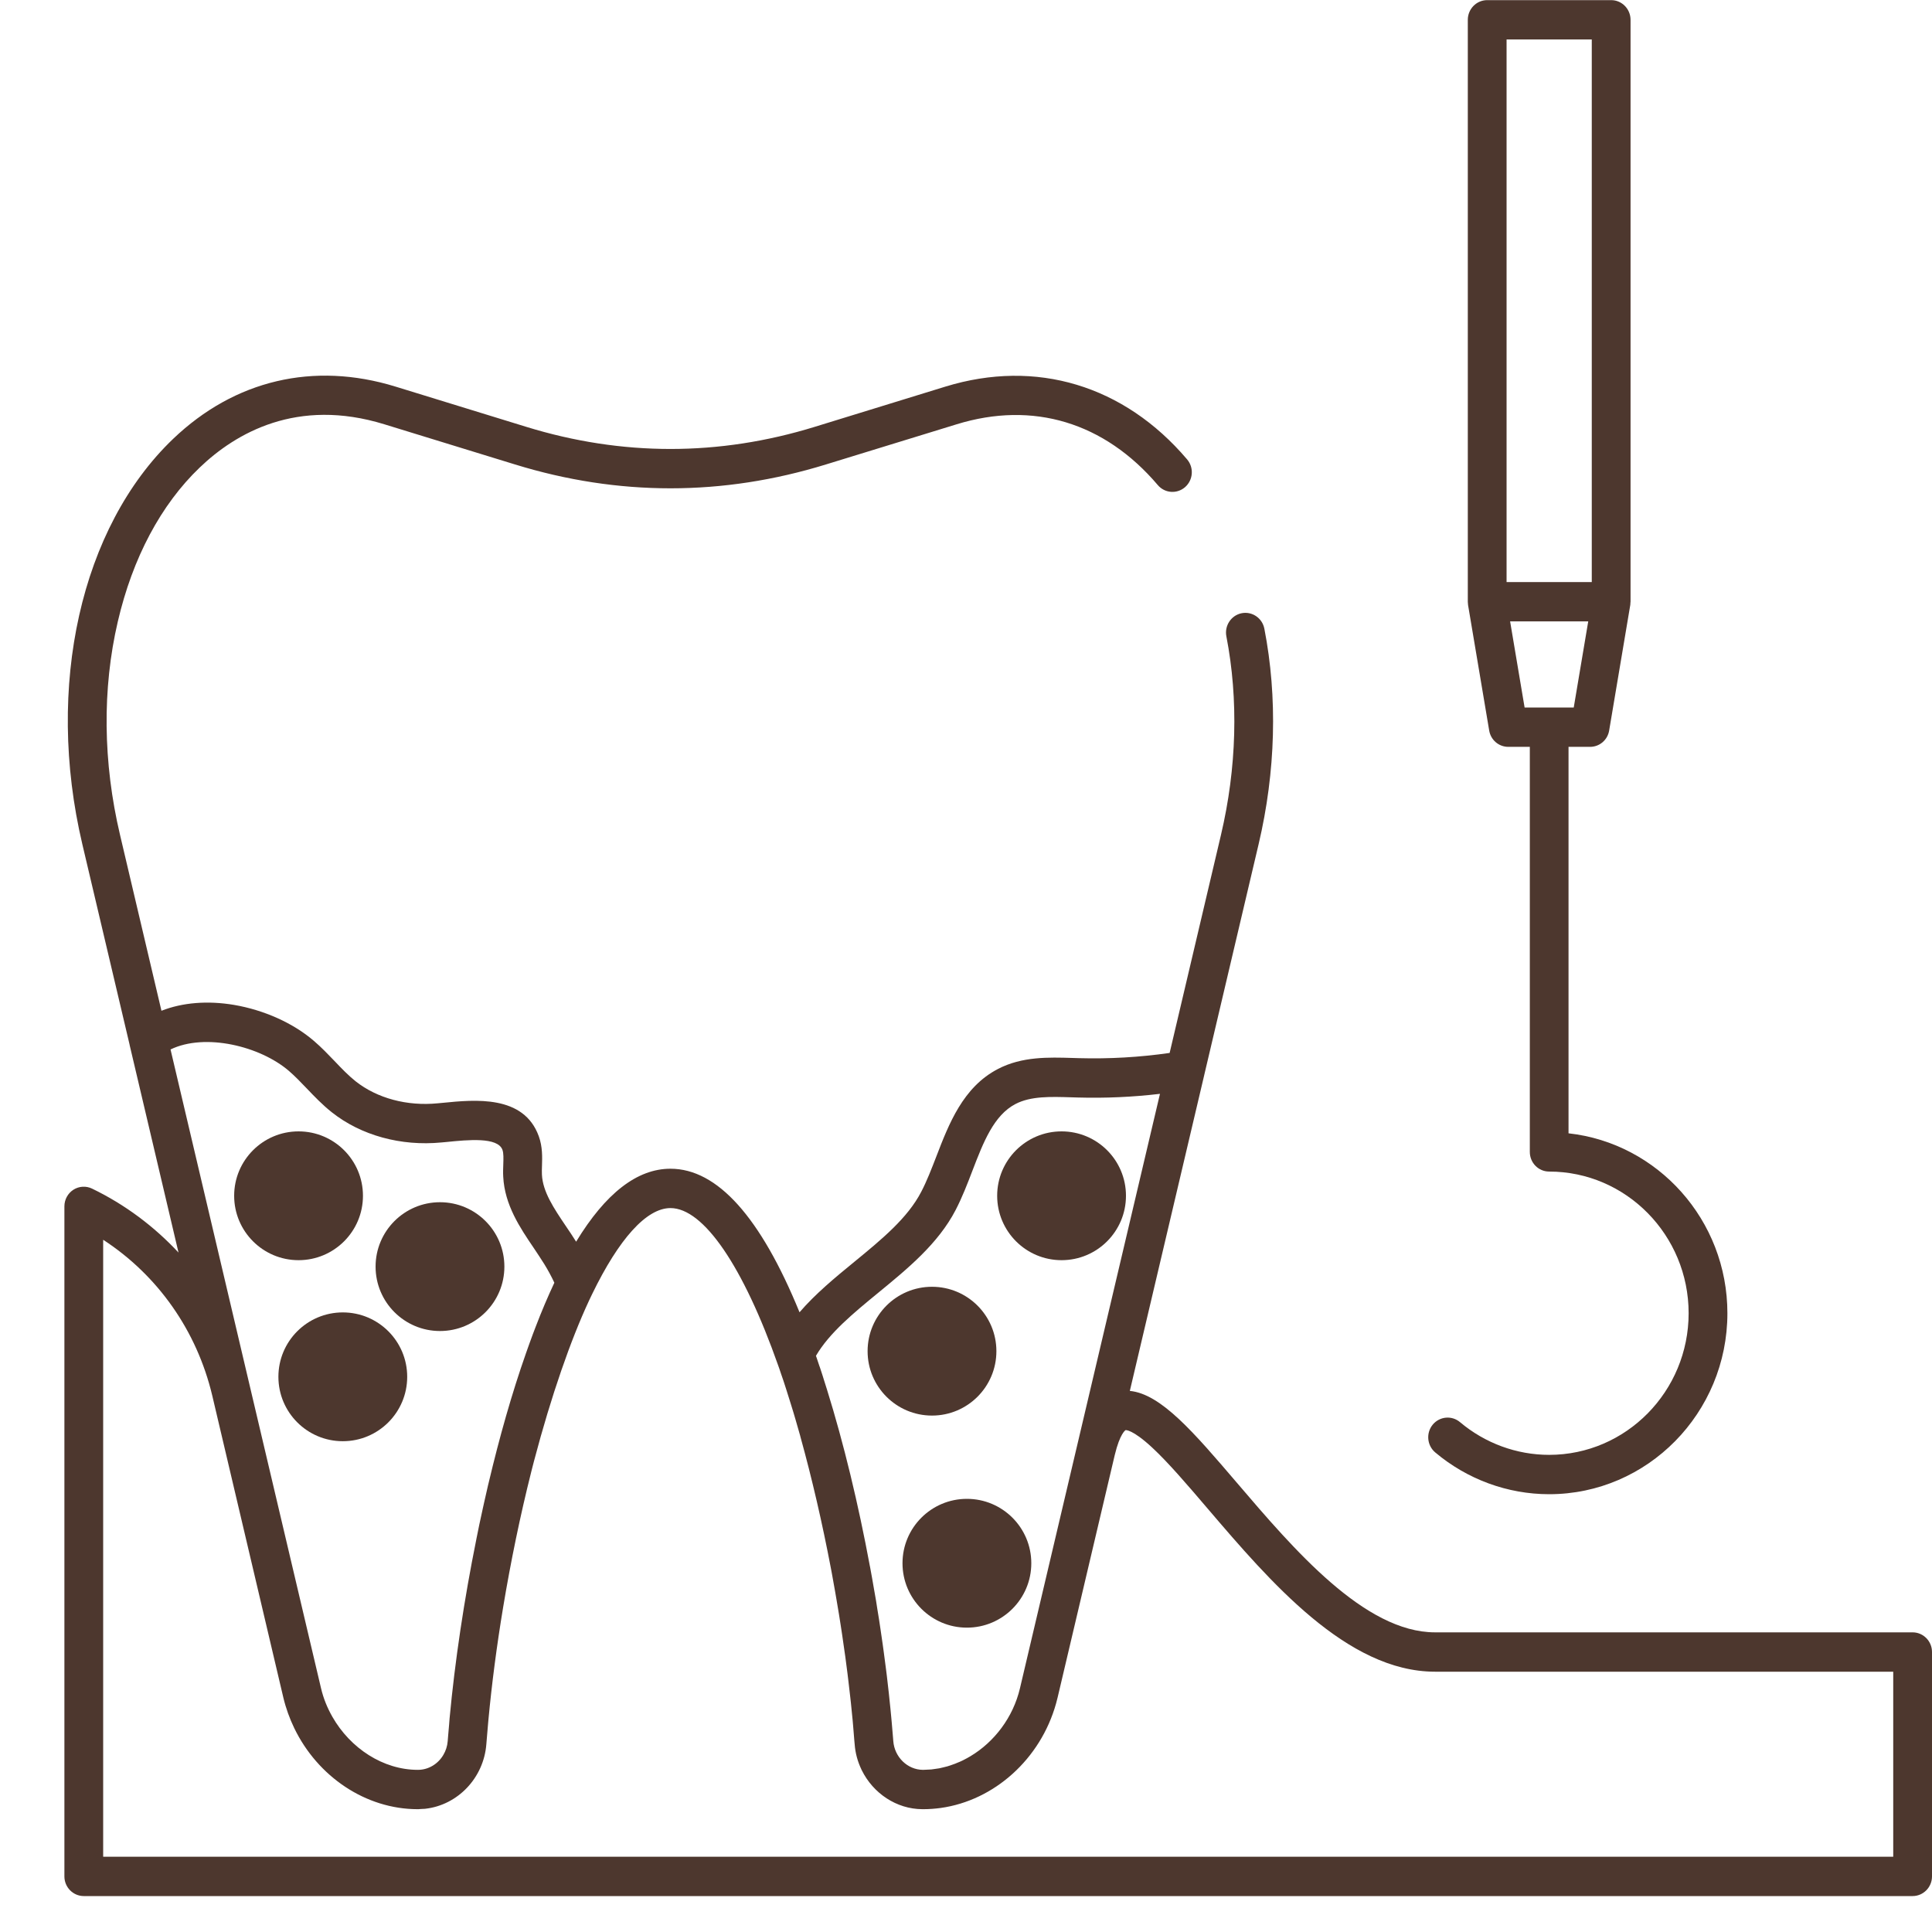 <?xml version="1.0" encoding="UTF-8"?>
<svg width="30px" height="30px" viewBox="0 0 30 30" version="1.1" xmlns="http://www.w3.org/2000/svg" xmlns:xlink="http://www.w3.org/1999/xlink">
    <!-- Generator: Sketch 62 (91390) - https://sketch.com -->
    <title>Artboard</title>
    <desc>Created with Sketch.</desc>
    <g id="Artboard" stroke="none" stroke-width="1" fill="none" fill-rule="evenodd">
        <g id="noun_plaque-removal_1946260" transform="translate(1, 0)" fill="#4D372E" fill-rule="nonzero">
            <g id="Group">
                <path d="M23.356,17.598 L23.356,11.597 L23.691,11.597 C23.838,11.597 23.963,11.49 23.987,11.343 L24.313,9.405 C24.313,9.405 24.313,9.404 24.313,9.404 L24.315,9.395 C24.317,9.38 24.318,9.364 24.318,9.349 C24.319,9.347 24.319,9.345 24.319,9.343 L24.319,0.308 C24.319,0.139 24.184,0.002 24.018,0.002 L22.093,0.002 C21.927,0.002 21.792,0.139 21.792,0.308 L21.792,9.343 C21.792,9.344 21.792,9.345 21.792,9.346 C21.793,9.362 21.794,9.378 21.796,9.395 L22.124,11.343 C22.148,11.49 22.273,11.597 22.42,11.597 L22.755,11.597 L22.755,17.887 C22.755,18.056 22.889,18.192 23.055,18.192 C24.25,18.192 25.221,19.179 25.221,20.392 C25.221,21.604 24.25,22.591 23.055,22.591 C22.55,22.591 22.059,22.41 21.671,22.083 C21.543,21.975 21.354,21.993 21.247,22.122 C21.141,22.252 21.158,22.445 21.286,22.553 C21.782,22.971 22.41,23.202 23.055,23.202 C24.582,23.202 25.823,21.941 25.823,20.392 C25.823,18.945 24.741,17.751 23.356,17.598 Z M22.394,0.613 L23.717,0.613 L23.717,9.038 L22.394,9.038 L22.394,0.613 Z M22.449,9.649 L23.662,9.649 L23.437,10.986 L22.674,10.986 L22.449,9.649 Z" id="Shape"></path>
                <g transform="translate(0, 5.803)">
                    <ellipse id="Oval" cx="3.636" cy="12.765" rx="1" ry="1"></ellipse>
                    <ellipse id="Oval" cx="5.832" cy="13.865" rx="1" ry="1"></ellipse>
                    <ellipse id="Oval" cx="4.323" cy="15.576" rx="1" ry="1"></ellipse>
                    <ellipse id="Oval" cx="15.484" cy="12.765" rx="1" ry="1"></ellipse>
                    <ellipse id="Oval" cx="13.472" cy="15.178" rx="1" ry="1"></ellipse>
                    <ellipse id="Oval" cx="14.014" cy="18.471" rx="1" ry="1"></ellipse>
                    <path d="M28.699,19.544 L21.283,19.544 C20.19,19.544 19.09,18.256 18.207,17.222 C17.536,16.437 17.028,15.842 16.544,15.795 L17.7,10.888 C17.7,10.888 17.7,10.887 17.7,10.887 L18.544,7.304 C18.809,6.18 18.84,5.024 18.633,3.96 C18.601,3.794 18.443,3.687 18.28,3.719 C18.117,3.752 18.011,3.913 18.043,4.078 C18.233,5.056 18.204,6.123 17.959,7.162 L17.162,10.547 C16.696,10.614 16.224,10.641 15.754,10.628 L15.654,10.625 C15.287,10.614 14.871,10.6 14.496,10.796 C13.954,11.077 13.734,11.649 13.54,12.153 C13.464,12.349 13.393,12.534 13.306,12.701 C13.094,13.112 12.69,13.443 12.263,13.793 C11.965,14.037 11.662,14.287 11.415,14.574 C10.81,13.094 10.138,12.345 9.411,12.345 C9.411,12.345 9.411,12.345 9.411,12.345 L9.411,12.345 C8.894,12.345 8.404,12.725 7.946,13.478 C7.894,13.394 7.838,13.311 7.784,13.232 C7.601,12.96 7.428,12.704 7.415,12.437 C7.413,12.396 7.414,12.348 7.416,12.298 C7.42,12.167 7.426,12.005 7.366,11.84 C7.133,11.196 6.375,11.272 5.873,11.322 L5.797,11.329 C5.321,11.376 4.856,11.251 4.523,10.988 C4.41,10.898 4.305,10.789 4.195,10.673 C4.095,10.569 3.991,10.46 3.874,10.36 C3.554,10.084 3.102,9.881 2.634,9.801 C2.223,9.732 1.833,9.764 1.507,9.892 L0.864,7.162 C0.598,6.036 0.586,4.891 0.829,3.85 C1.059,2.86 1.499,2.033 2.101,1.457 C2.661,0.92 3.614,0.368 4.967,0.785 L6.997,1.409 C8.599,1.903 10.223,1.903 11.825,1.409 L13.856,0.785 C15.041,0.42 16.15,0.755 16.978,1.729 C17.086,1.857 17.276,1.871 17.402,1.761 C17.528,1.65 17.542,1.458 17.433,1.33 C16.455,0.179 15.088,-0.232 13.681,0.2 L11.651,0.825 C10.165,1.283 8.658,1.283 7.172,0.825 L5.141,0.2 C3.87,-0.191 2.644,0.098 1.688,1.012 C0.255,2.384 -0.299,4.854 0.278,7.304 L1.013,10.421 C1.013,10.422 1.013,10.423 1.013,10.424 L1.772,13.647 C1.394,13.241 0.943,12.902 0.43,12.654 C0.337,12.609 0.228,12.615 0.14,12.671 C0.053,12.727 -0,12.824 -0,12.929 L-0,23.334 C-0,23.502 0.135,23.639 0.301,23.639 L28.699,23.639 C28.865,23.639 29,23.502 29,23.334 L29,19.849 C29,19.681 28.865,19.544 28.699,19.544 Z M11.67,15.25 C11.879,14.893 12.25,14.589 12.641,14.268 C13.097,13.894 13.568,13.508 13.839,12.986 C13.941,12.789 14.022,12.579 14.1,12.375 C14.27,11.933 14.431,11.515 14.77,11.339 C15.008,11.216 15.312,11.226 15.635,11.236 L15.738,11.239 C16.163,11.251 16.589,11.232 17.012,11.182 L14.838,20.412 C14.732,20.864 14.44,21.246 14.068,21.468 C14.033,21.489 13.998,21.508 13.962,21.526 C13.959,21.528 13.956,21.53 13.953,21.531 C13.923,21.546 13.892,21.559 13.861,21.571 C13.852,21.575 13.843,21.58 13.833,21.583 C13.808,21.593 13.782,21.601 13.757,21.61 C13.741,21.615 13.726,21.62 13.71,21.625 C13.689,21.631 13.667,21.635 13.646,21.641 C13.626,21.645 13.606,21.651 13.586,21.655 C13.566,21.658 13.546,21.661 13.525,21.664 C13.504,21.667 13.483,21.671 13.461,21.673 C13.434,21.675 13.406,21.676 13.379,21.677 C13.364,21.677 13.35,21.679 13.336,21.679 L13.33,21.679 C13.091,21.677 12.89,21.481 12.871,21.233 C12.87,21.216 12.868,21.199 12.867,21.182 C12.86,21.1 12.853,21.017 12.846,20.934 C12.844,20.909 12.842,20.885 12.839,20.859 C12.831,20.767 12.821,20.673 12.811,20.58 C12.808,20.551 12.805,20.522 12.802,20.492 C12.792,20.402 12.781,20.312 12.771,20.221 C12.766,20.186 12.762,20.152 12.758,20.117 C12.747,20.031 12.736,19.945 12.724,19.858 C12.718,19.816 12.713,19.775 12.707,19.733 C12.696,19.653 12.684,19.573 12.672,19.493 C12.664,19.442 12.657,19.391 12.649,19.34 C12.641,19.289 12.633,19.238 12.624,19.187 C12.617,19.144 12.611,19.101 12.604,19.058 C12.597,19.018 12.59,18.978 12.583,18.938 C12.579,18.915 12.575,18.893 12.571,18.87 C12.552,18.755 12.531,18.641 12.51,18.527 C12.509,18.524 12.509,18.522 12.508,18.519 C12.329,17.554 12.101,16.607 11.842,15.776 C11.826,15.725 11.81,15.674 11.794,15.624 C11.787,15.6 11.779,15.576 11.772,15.553 C11.759,15.512 11.745,15.472 11.732,15.431 C11.728,15.421 11.725,15.411 11.721,15.401 C11.708,15.362 11.695,15.323 11.682,15.284 C11.678,15.273 11.674,15.261 11.67,15.25 Z M3.486,10.826 C3.58,10.907 3.669,11 3.764,11.099 C3.883,11.224 4.007,11.353 4.153,11.469 C4.606,11.828 5.227,11.998 5.855,11.937 L5.932,11.93 C6.268,11.896 6.729,11.85 6.802,12.052 C6.821,12.104 6.818,12.188 6.815,12.277 C6.813,12.338 6.81,12.401 6.814,12.468 C6.836,12.908 7.076,13.263 7.289,13.577 C7.347,13.664 7.402,13.746 7.453,13.828 C7.509,13.919 7.561,14.015 7.608,14.115 C7.509,14.326 7.411,14.555 7.316,14.804 C7.305,14.832 7.295,14.86 7.284,14.888 C7.282,14.894 7.28,14.9 7.277,14.906 C7.259,14.955 7.24,15.005 7.222,15.056 C7.211,15.085 7.201,15.114 7.191,15.143 C7.183,15.165 7.175,15.188 7.167,15.211 C6.947,15.836 6.754,16.52 6.589,17.217 C6.586,17.229 6.583,17.241 6.58,17.253 C6.559,17.345 6.538,17.438 6.517,17.53 C6.511,17.559 6.504,17.587 6.498,17.616 C6.479,17.702 6.46,17.788 6.442,17.874 C6.427,17.947 6.412,18.022 6.397,18.096 C6.396,18.1 6.395,18.103 6.395,18.107 C6.208,19.033 6.064,19.988 5.981,20.882 C5.979,20.913 5.977,20.943 5.974,20.973 C5.968,21.035 5.963,21.097 5.958,21.158 C5.956,21.183 5.954,21.208 5.952,21.233 C5.946,21.311 5.922,21.383 5.885,21.446 C5.804,21.585 5.657,21.678 5.493,21.679 L5.487,21.679 C4.95,21.679 4.44,21.345 4.161,20.855 C4.083,20.718 4.022,20.57 3.985,20.412 L2.882,15.732 C2.882,15.732 2.882,15.732 2.882,15.732 L1.648,10.493 C2.185,10.233 3.038,10.441 3.486,10.826 Z M28.398,23.028 L0.602,23.028 L0.602,13.448 C1.45,14 2.056,14.859 2.296,15.868 L3.399,20.554 C3.439,20.722 3.497,20.882 3.57,21.033 C3.933,21.783 4.677,22.29 5.487,22.29 L5.496,22.29 C5.51,22.289 5.523,22.288 5.536,22.287 C5.557,22.286 5.578,22.286 5.598,22.284 C5.601,22.284 5.603,22.283 5.606,22.283 C6.106,22.226 6.512,21.806 6.552,21.28 C6.555,21.244 6.558,21.208 6.561,21.172 C6.567,21.102 6.572,21.032 6.579,20.96 C6.58,20.942 6.582,20.923 6.584,20.904 C6.637,20.339 6.714,19.749 6.812,19.159 C6.931,18.443 7.079,17.727 7.249,17.052 C7.255,17.03 7.26,17.007 7.266,16.985 C7.275,16.95 7.284,16.916 7.293,16.881 C7.562,15.86 7.864,15 8.144,14.398 C8.149,14.386 8.154,14.375 8.16,14.364 C8.172,14.338 8.184,14.313 8.196,14.289 C8.61,13.436 9.038,12.956 9.411,12.956 C9.926,12.956 10.542,13.862 11.084,15.401 C11.089,15.416 11.094,15.431 11.1,15.446 C11.11,15.475 11.12,15.505 11.13,15.535 C11.141,15.565 11.151,15.595 11.161,15.625 C11.166,15.64 11.171,15.655 11.176,15.67 C11.188,15.707 11.2,15.745 11.212,15.782 C11.235,15.852 11.257,15.924 11.279,15.995 C11.293,16.039 11.306,16.083 11.32,16.128 C11.33,16.162 11.34,16.198 11.351,16.233 C11.375,16.317 11.4,16.401 11.424,16.487 C11.426,16.496 11.429,16.506 11.431,16.515 C11.609,17.156 11.769,17.849 11.903,18.554 C11.907,18.579 11.912,18.603 11.917,18.628 C11.934,18.723 11.951,18.818 11.968,18.913 C11.976,18.956 11.983,18.998 11.99,19.041 C12.003,19.114 12.015,19.187 12.027,19.261 C12.036,19.318 12.045,19.375 12.054,19.432 C12.061,19.48 12.069,19.528 12.076,19.576 C12.088,19.655 12.099,19.734 12.11,19.813 C12.115,19.849 12.121,19.886 12.126,19.923 C12.137,20.011 12.149,20.098 12.16,20.185 C12.164,20.218 12.168,20.251 12.172,20.284 C12.183,20.374 12.193,20.463 12.203,20.552 C12.206,20.582 12.209,20.612 12.213,20.642 C12.222,20.732 12.231,20.822 12.24,20.911 C12.242,20.939 12.244,20.966 12.247,20.993 C12.254,21.071 12.26,21.148 12.266,21.225 C12.268,21.243 12.269,21.261 12.271,21.279 C12.281,21.42 12.318,21.552 12.376,21.673 C12.376,21.673 12.376,21.674 12.376,21.675 C12.378,21.679 12.381,21.682 12.382,21.686 C12.558,22.042 12.918,22.288 13.322,22.29 L13.328,22.29 C13.328,22.29 13.328,22.29 13.328,22.29 L13.329,22.29 L13.336,22.29 C13.427,22.29 13.518,22.283 13.607,22.271 C14.438,22.155 15.158,21.512 15.399,20.647 C15.408,20.616 15.416,20.585 15.423,20.554 L16.309,16.794 C16.391,16.451 16.478,16.404 16.478,16.404 C16.479,16.404 16.582,16.388 16.892,16.676 C17.141,16.907 17.438,17.254 17.752,17.622 C18.716,18.75 19.916,20.155 21.283,20.155 L28.398,20.155 L28.398,23.028 Z" id="Shape"></path>
                </g>
            </g>
        </g>
    </g>
</svg>